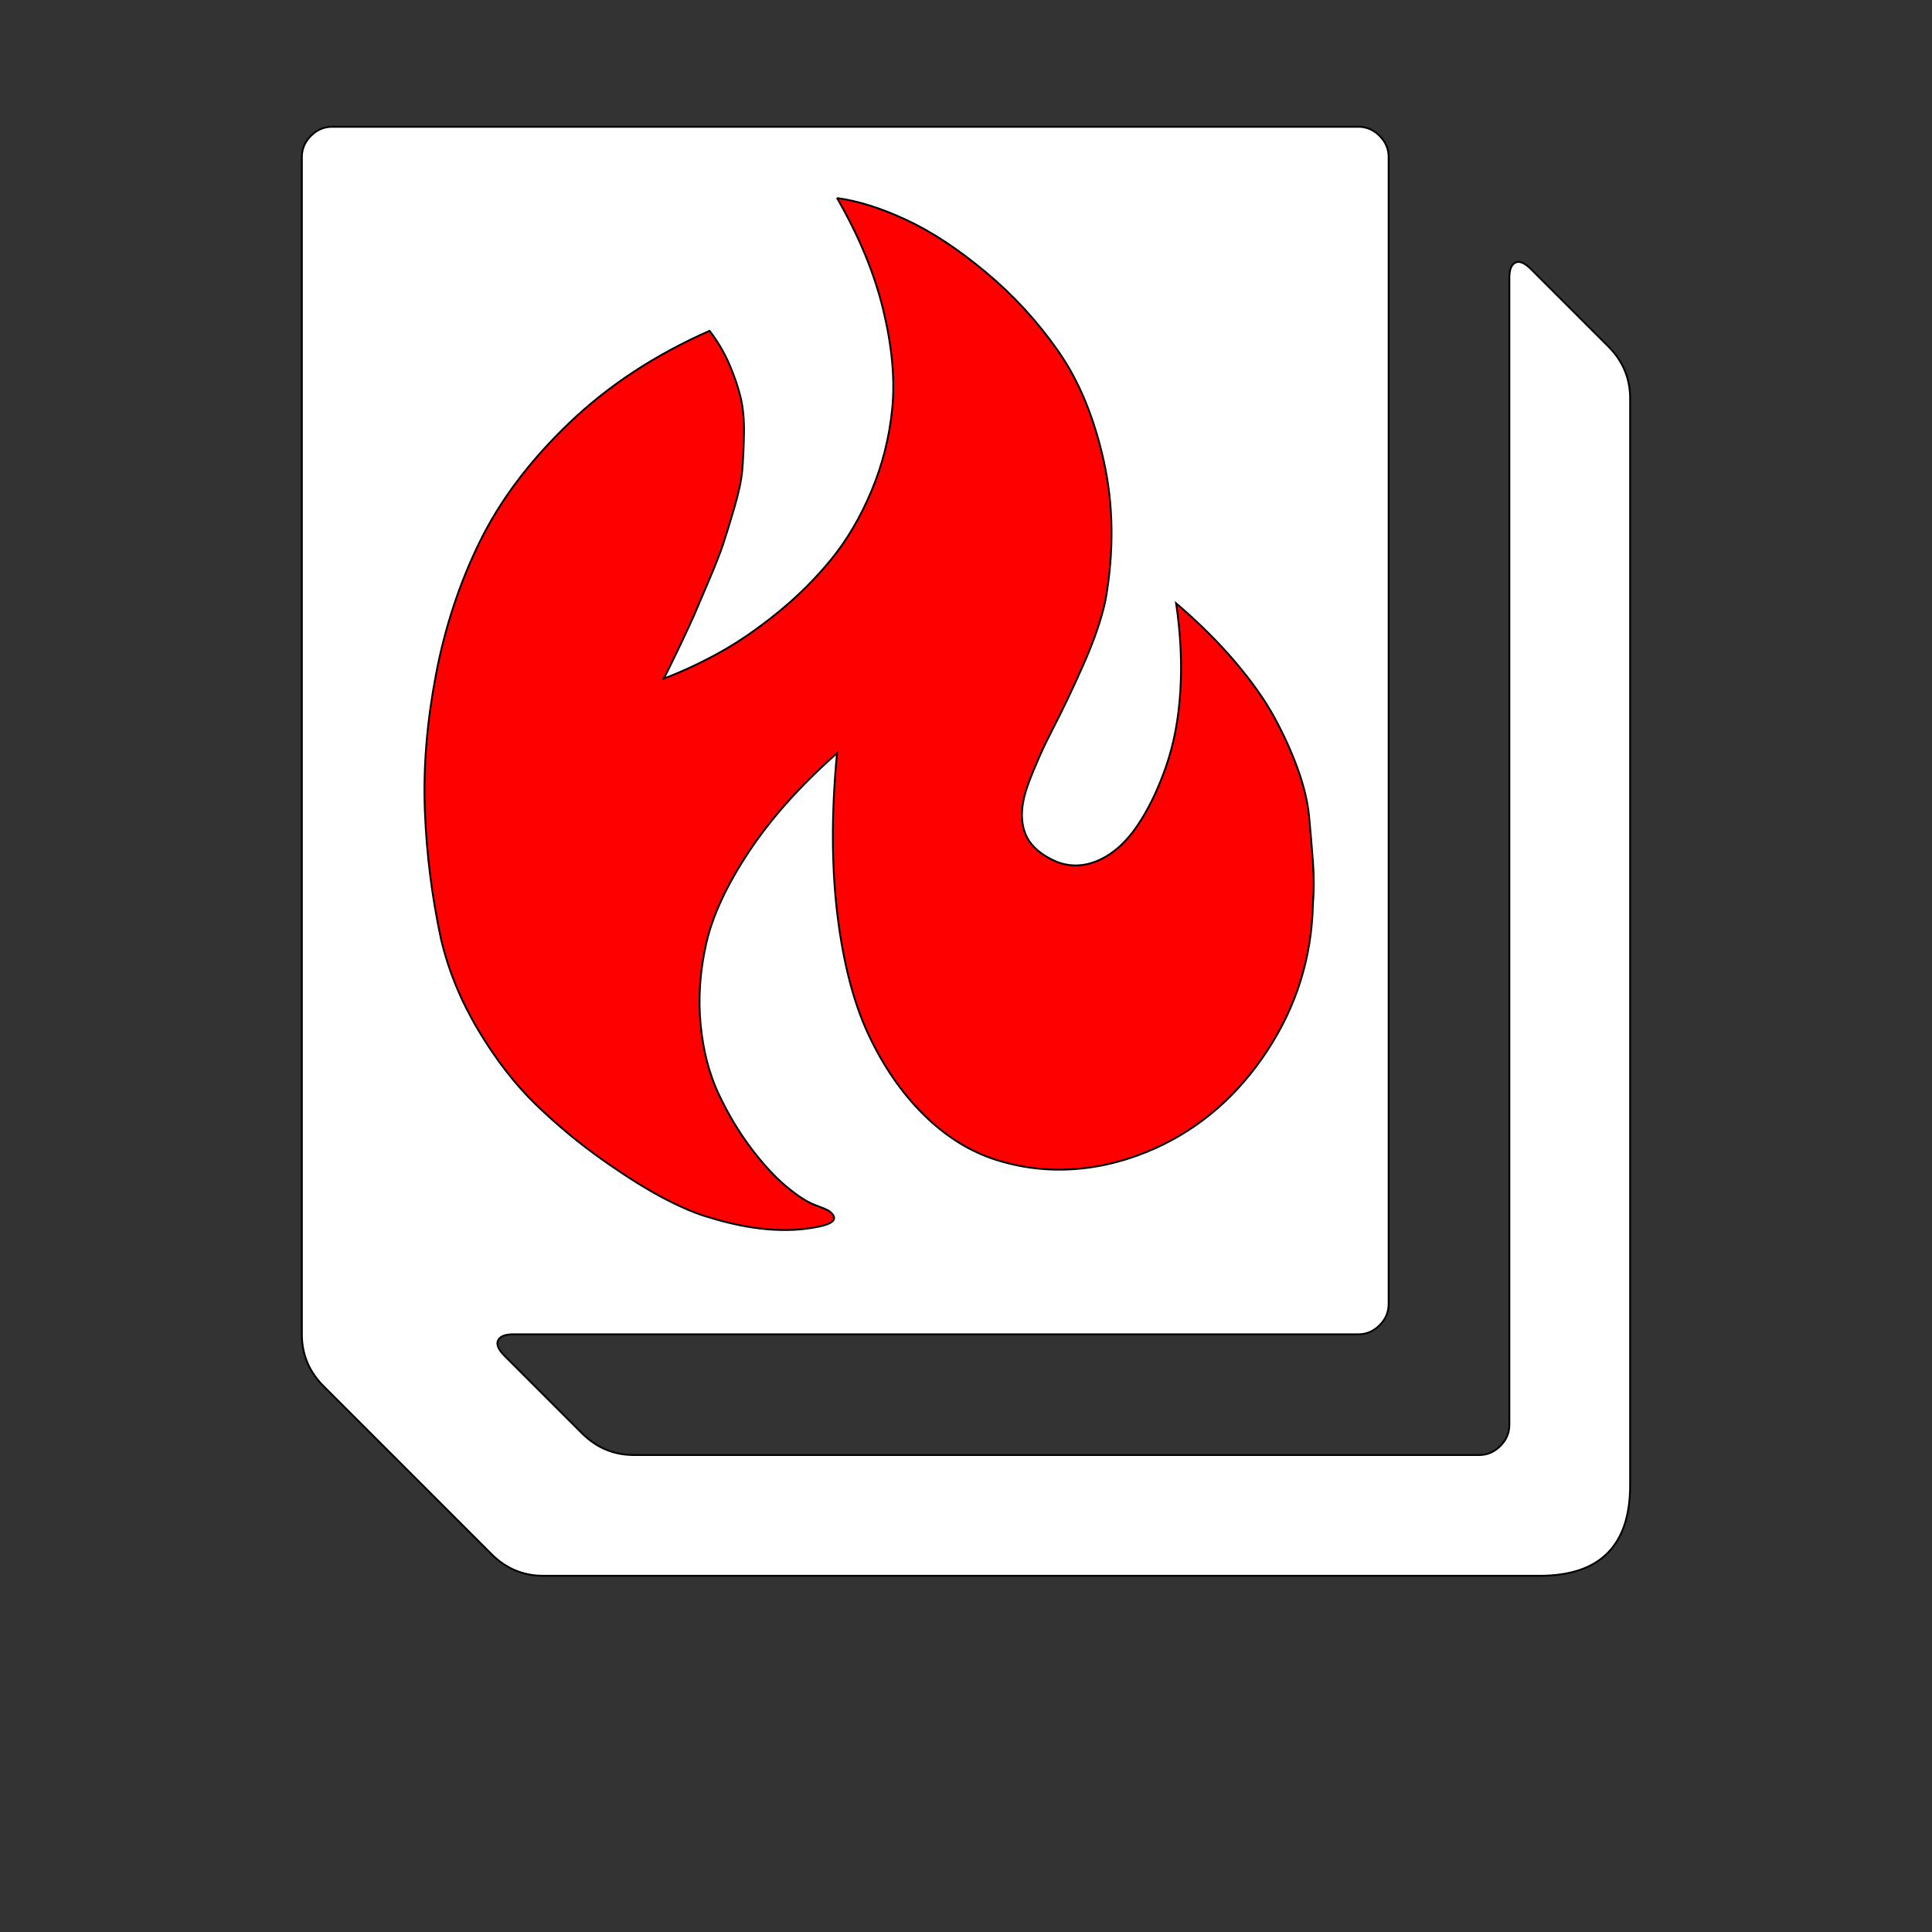 <svg width="1600" height="1600"  xmlns="http://www.w3.org/2000/svg">
 <rect width="100%" height="100%" fill="#333333" stroke="none"/>
 <g>
  <path style="fill:#fff" d="m449.999,1305l825,0q75,0 75,-75l0,-900q0,-25 -18,-43l-64,-64q-8,-8 -13,-5.5t-5,12.5l0,950q0,10 -7.5,17.5t-17.5,7.5l-700,0q-25,0 -43,-18l-64,-64q-8,-8 -5.5,-13t12.5,-5l700,0q10,0 17.5,-7.5t7.5,-17.5l0,-950q0,-10 -7.5,-17.5t-17.5,-7.5l-850,0q-10,0 -17.5,7.5t-7.5,17.5l0,975q0,25 18,43l139,139q18,18 43,18z" id="svg_1" stroke-width="1.5" stroke="#000" fill="none"/>
  <path style="fill:red;" transform="rotate(180, 720, 600)" d="m746.813,1036.001q-27.447,-47.534 -38.355,-92.94t-7.39,-81.234t17.242,-68.463t33.429,-56.757t44.689,-44.342t48.208,-32.99t45.745,-21.284q-2.815,4.966 -12.316,24.831t-13.02,28.024t-11.964,28.024t-11.964,30.507t-9.149,29.798t-6.686,31.571t-1.408,29.797t2.815,30.507t9.501,27.669t16.187,27.314q67.562,-29.798 116.122,-76.268t73.896,-97.906t36.596,-110.677t9.149,-112.805t-13.372,-106.065q-9.149,-39.021 -30.966,-75.558t-47.856,-61.723t-55.246,-45.761t-51.023,-31.926t-37.3,-15.608q-50.671,-15.608 -89.379,-7.804q-21.817,4.257 -9.149,13.48q4.223,2.128 11.964,4.966q9.149,3.547 22.872,14.899t28.854,31.216t27.095,45.051t15.131,57.821t-4.575,67.044t-35.188,75.913t-73.192,81.943q7.038,-73.784 -0.352,-134.089t-26.039,-99.68t-45.745,-65.98t-59.117,-36.892t-65.802,-7.804t-66.858,17.382q-56.301,25.541 -92.545,80.879t-37.652,121.319q-1.408,16.318 0,35.118t3.167,37.247t9.501,39.73t19.354,42.568t32.373,45.76t48.912,48.598q-5.63,-37.602 -3.519,-72.72t12.316,-63.852t23.928,-48.598t31.318,-27.669t34.485,-1.419q21.817,9.223 27.095,25.541t-3.167,39.021t-20.409,45.76t-25.336,53.21t-18.298,53.565q-10.557,60.304 1.408,114.578t37.652,91.166t60.172,65.626t65.802,43.277t57.357,18.091z" id="svg_1" stroke-width="1.5" stroke="#000" fill="none"/>
 </g>
</svg>